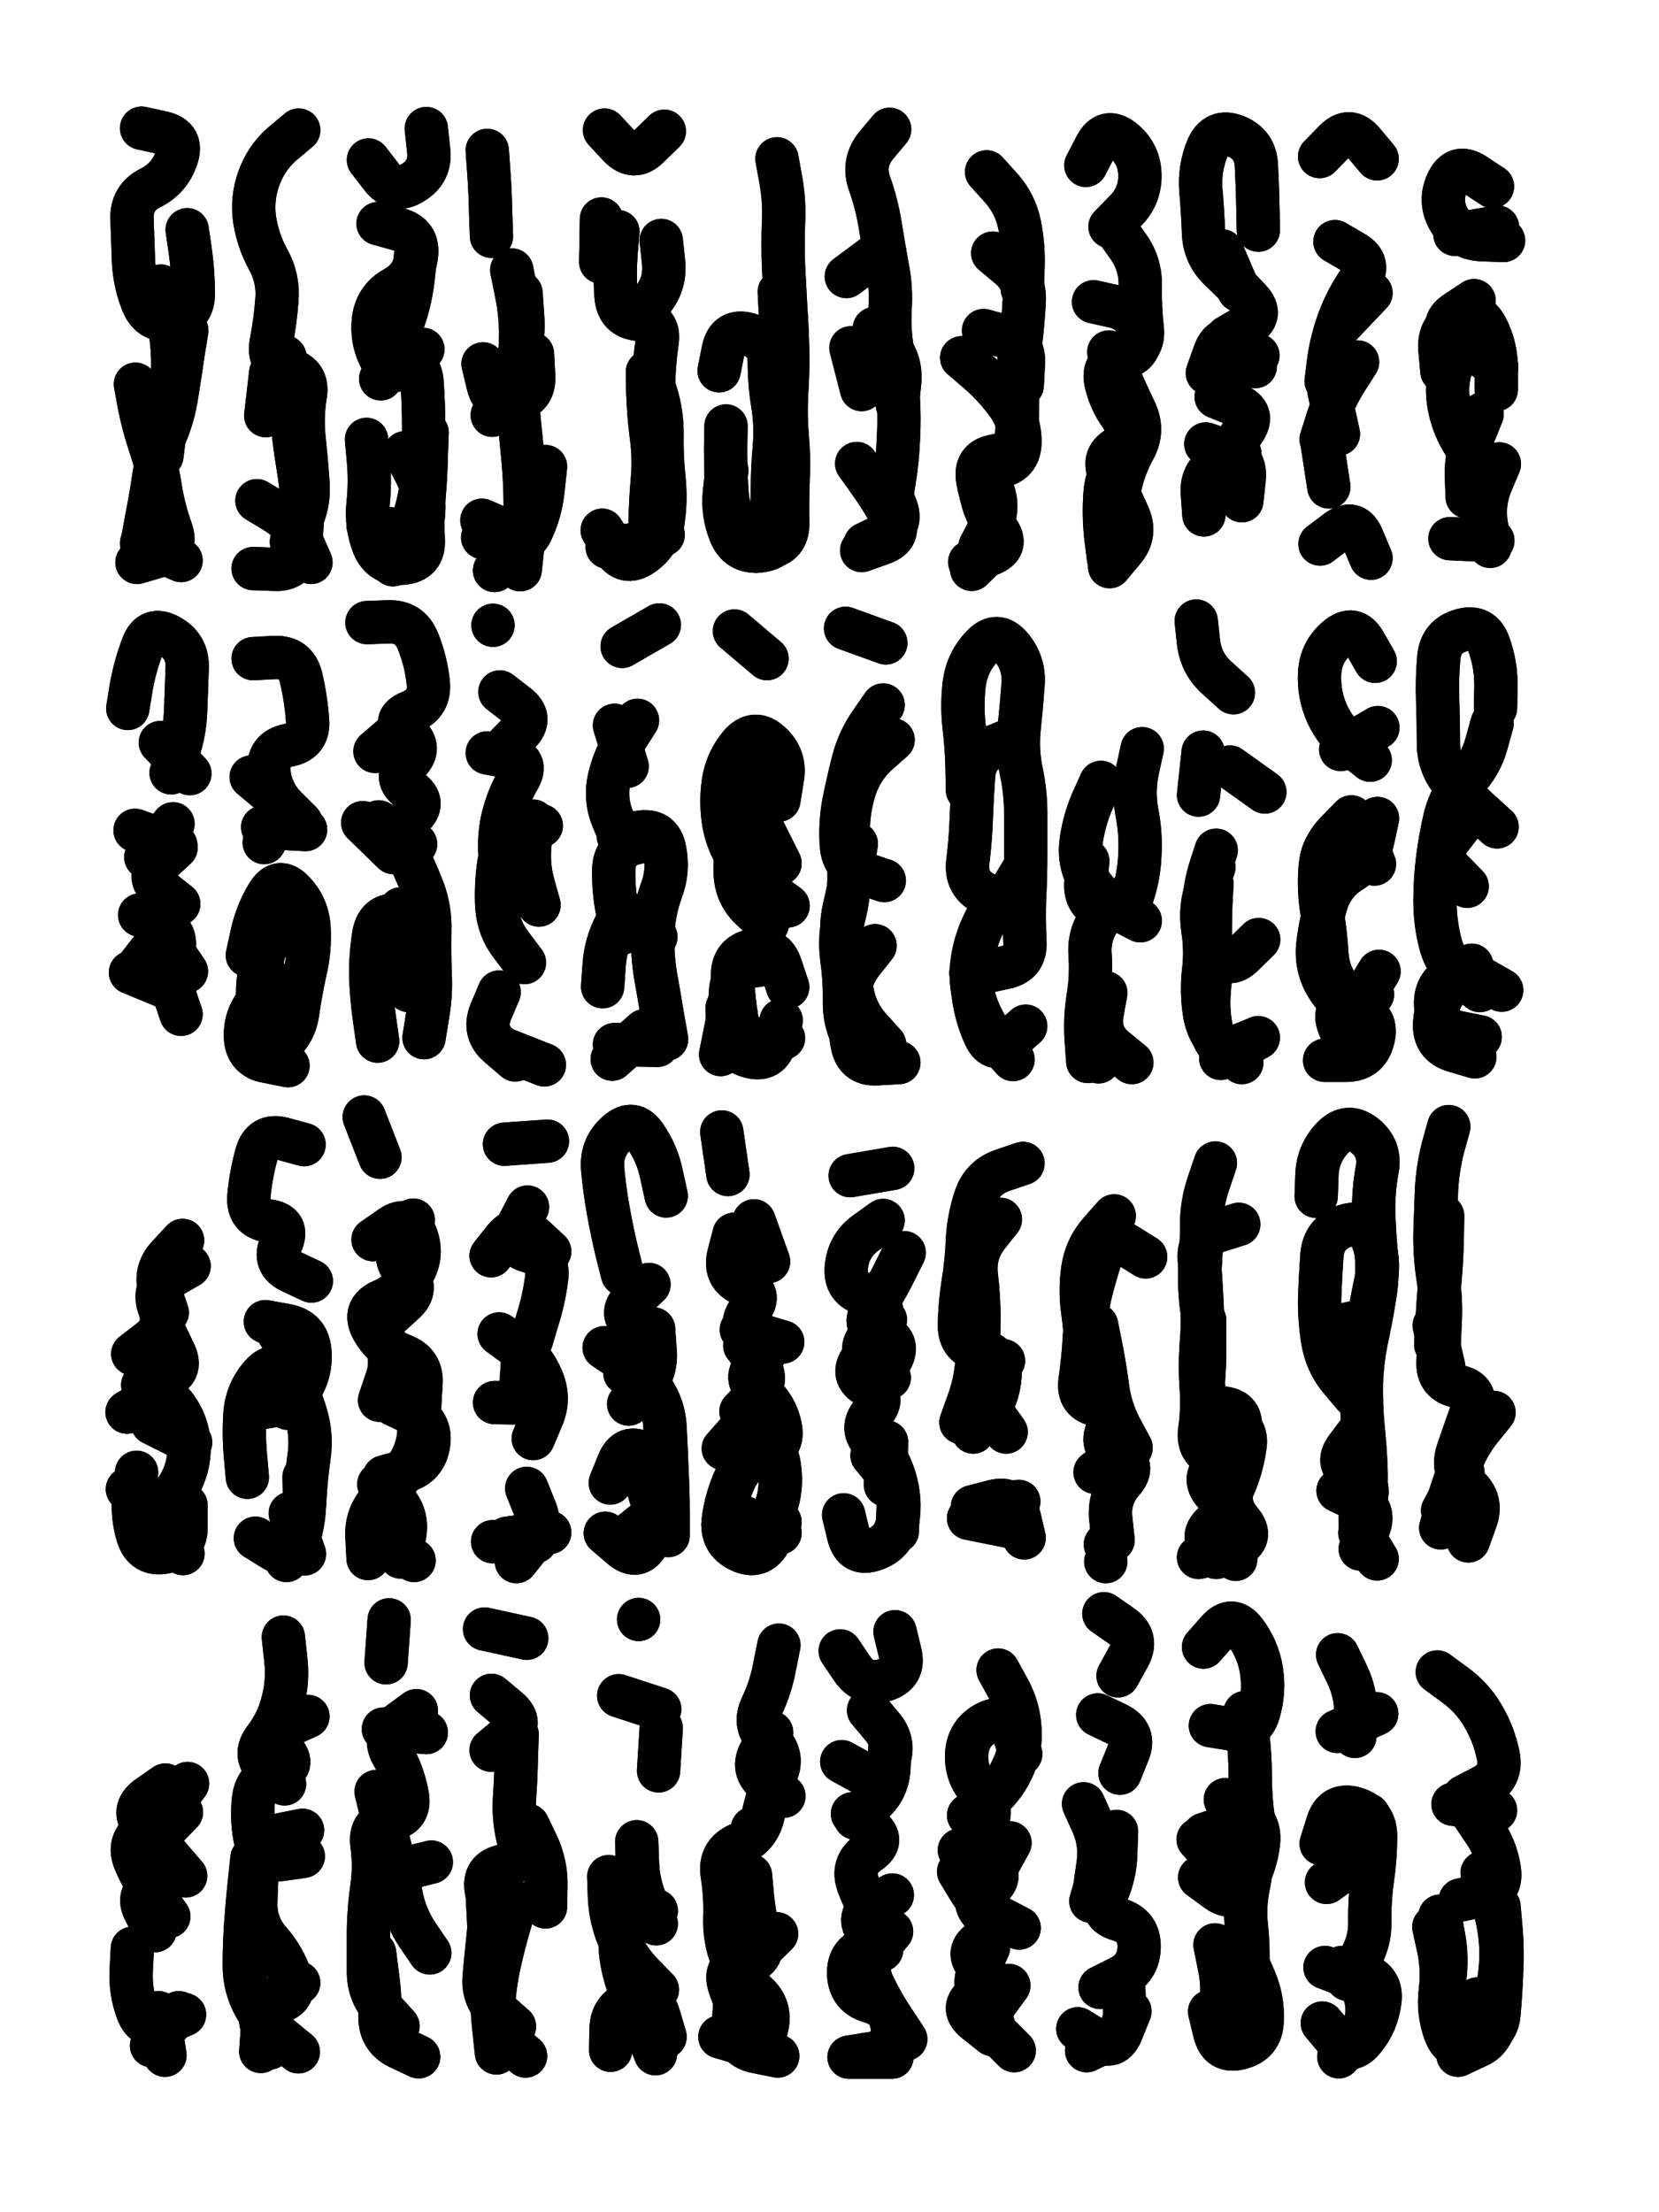 <svg xmlns="http://www.w3.org/2000/svg" viewBox="0 0 4329 5772"><title>Infinite Scribble #2554</title><defs><filter id="piece_2554_3_4_filter" x="-100" y="-100" width="4529" height="5972" filterUnits="userSpaceOnUse"><feTurbulence result="lineShape_distorted_turbulence" type="turbulence" baseFrequency="44247e-6" numOctaves="3"/><feGaussianBlur in="lineShape_distorted_turbulence" result="lineShape_distorted_turbulence_smoothed" stdDeviation="22600e-3"/><feDisplacementMap in="SourceGraphic" in2="lineShape_distorted_turbulence_smoothed" result="lineShape_distorted_results_shifted" scale="15820e-2" xChannelSelector="R" yChannelSelector="G"/><feOffset in="lineShape_distorted_results_shifted" result="lineShape_distorted" dx="-3955e-2" dy="-3955e-2"/><feGaussianBlur in="lineShape_distorted" result="lineShape_1" stdDeviation="5650e-3"/><feColorMatrix in="lineShape_1" result="lineShape" type="matrix" values="1 0 0 0 0  0 1 0 0 0  0 0 1 0 0  0 0 0 6780e-3 -3390e-3"/><feGaussianBlur in="lineShape" result="shrank_blurred" stdDeviation="10000e-3"/><feColorMatrix in="shrank_blurred" result="shrank" type="matrix" values="1 0 0 0 0 0 1 0 0 0 0 0 1 0 0 0 0 0 7200e-3 -3900e-3"/><feColorMatrix in="lineShape" result="border_filled" type="matrix" values="0.5 0 0 0 -0.15  0 0.5 0 0 -0.15  0 0 0.5 0 -0.15  0 0 0 1 0"/><feComposite in="border_filled" in2="shrank" result="border" operator="out"/><feColorMatrix in="lineShape" result="adjustedColor" type="matrix" values="0.95 0 0 0 -0.05  0 0.95 0 0 -0.05  0 0 0.95 0 -0.05  0 0 0 1 0"/><feMorphology in="lineShape" result="frost1_shrink" operator="erode" radius="11300e-3"/><feColorMatrix in="frost1_shrink" result="frost1" type="matrix" values="2 0 0 0 0.05  0 2 0 0 0.05  0 0 2 0 0.05  0 0 0 0.5 0"/><feMorphology in="lineShape" result="frost2_shrink" operator="erode" radius="33900e-3"/><feColorMatrix in="frost2_shrink" result="frost2" type="matrix" values="2 0 0 0 0.35  0 2 0 0 0.35  0 0 2 0 0.35  0 0 0 0.5 0"/><feMerge result="shapes_linestyle_colors"><feMergeNode in="frost1"/><feMergeNode in="frost2"/></feMerge><feTurbulence result="shapes_linestyle_linestyle_turbulence" type="turbulence" baseFrequency="265e-3" numOctaves="2"/><feDisplacementMap in="shapes_linestyle_colors" in2="shapes_linestyle_linestyle_turbulence" result="frost" scale="-75333e-3" xChannelSelector="R" yChannelSelector="G"/><feMerge result="shapes_linestyle"><feMergeNode in="adjustedColor"/><feMergeNode in="frost"/></feMerge><feComposite in="shapes_linestyle" in2="shrank" result="shapes_linestyle_cropped" operator="atop"/><feComposite in="border" in2="shapes_linestyle_cropped" result="shapes" operator="over"/></filter><filter id="piece_2554_3_4_shadow" x="-100" y="-100" width="4529" height="5972" filterUnits="userSpaceOnUse"><feColorMatrix in="SourceGraphic" result="result_blackened" type="matrix" values="0 0 0 0 0  0 0 0 0 0  0 0 0 0 0  0 0 0 0.8 0"/><feGaussianBlur in="result_blackened" result="result_blurred" stdDeviation="33900e-3"/><feComposite in="SourceGraphic" in2="result_blurred" result="result" operator="over"/></filter><filter id="piece_2554_3_4_overall" x="-100" y="-100" width="4529" height="5972" filterUnits="userSpaceOnUse"><feTurbulence result="background_texture_bumps" type="fractalNoise" baseFrequency="64e-3" numOctaves="3"/><feDiffuseLighting in="background_texture_bumps" result="background_texture" surfaceScale="1" diffuseConstant="2" lighting-color="#555"><feDistantLight azimuth="225" elevation="20"/></feDiffuseLighting><feMorphology in="SourceGraphic" result="background_glow_1_thicken" operator="dilate" radius="23400e-3"/><feColorMatrix in="background_glow_1_thicken" result="background_glow_1_thicken_colored" type="matrix" values="0 0 0 0 0  0 0 0 0 0  0 0 0 0 0  0 0 0 1 0"/><feGaussianBlur in="background_glow_1_thicken_colored" result="background_glow_1" stdDeviation="62400e-3"/><feMorphology in="SourceGraphic" result="background_glow_2_thicken" operator="dilate" radius="0"/><feColorMatrix in="background_glow_2_thicken" result="background_glow_2_thicken_colored" type="matrix" values="0 0 0 0 0  0 0 0 0 0  0 0 0 0 0  0 0 0 0 0"/><feGaussianBlur in="background_glow_2_thicken_colored" result="background_glow_2" stdDeviation="0"/><feComposite in="background_glow_1" in2="background_glow_2" result="background_glow" operator="out"/><feBlend in="background_glow" in2="background_texture" result="background_merged" mode="normal"/><feColorMatrix in="background_merged" result="background" type="matrix" values="0.2 0 0 0 0  0 0.2 0 0 0  0 0 0.2 0 0  0 0 0 1 0"/></filter><clipPath id="piece_2554_3_4_clip"><rect x="0" y="0" width="4329" height="5772"/></clipPath><g id="layer_3" filter="url(#piece_2554_3_4_filter)" stroke-width="113" stroke-linecap="round" fill="none"><path d="M 393 1042 Q 393 1042 403 1097 Q 414 1152 432 1205 Q 450 1258 458 1313 Q 467 1369 486 1422 Q 505 1475 451 1491 L 397 1507 M 528 639 Q 528 639 536 694 Q 544 750 544 806 Q 544 862 489 872 Q 434 883 412 831 Q 391 779 388 723 Q 386 667 384 611 Q 382 555 432 530 Q 482 505 500 452 Q 519 399 464 386 L 409 374" stroke="hsl(51,100%,49%)"/><path d="M 800 1453 Q 800 1453 824 1402 Q 848 1352 843 1296 Q 839 1240 833 1184 Q 827 1128 836 1072 Q 846 1017 791 1003 Q 737 989 747 934 Q 758 879 762 823 Q 767 767 740 718 Q 713 669 704 613 Q 696 558 715 505 Q 734 452 776 415 L 819 379" stroke="hsl(40,100%,50%)"/><path d="M 1124 706 Q 1124 706 1118 762 Q 1112 818 1094 871 Q 1077 925 1055 976 L 1033 1028 M 1154 1168 Q 1154 1168 1152 1224 Q 1151 1280 1146 1336 Q 1141 1392 1144 1448 Q 1147 1504 1091 1509 Q 1035 1514 1014 1462 Q 994 1410 1000 1354 Q 1006 1298 1001 1242 L 996 1186 M 1001 457 Q 1001 457 1035 501 Q 1070 546 1117 516 Q 1165 487 1158 431 L 1152 375" stroke="hsl(28,100%,52%)"/><path d="M 1399 804 Q 1399 804 1403 860 Q 1408 916 1393 970 Q 1379 1025 1351 1074 L 1324 1123 M 1299 1442 Q 1299 1442 1353 1457 Q 1407 1472 1429 1420 Q 1452 1369 1457 1313 L 1463 1257 M 1311 432 Q 1311 432 1315 488 Q 1319 544 1320 600 L 1322 656" stroke="hsl(16,100%,53%)"/><path d="M 1735 1012 Q 1735 1012 1751 1065 Q 1768 1119 1767 1175 Q 1766 1231 1772 1287 Q 1778 1343 1770 1398 Q 1762 1454 1716 1486 Q 1670 1518 1640 1470 L 1611 1423 M 1609 611 L 1607 723 M 1765 667 Q 1765 667 1771 723 Q 1777 779 1742 822 L 1707 866 M 1617 379 Q 1617 379 1655 420 Q 1694 461 1733 421 L 1773 382" stroke="hsl(5,100%,53%)"/><path d="M 2067 454 Q 2067 454 2077 509 Q 2087 565 2084 621 Q 2082 677 2084 733 Q 2087 789 2090 845 Q 2094 901 2095 957 Q 2096 1013 2092 1069 Q 2089 1125 2094 1181 Q 2099 1237 2096 1293 Q 2094 1349 2095 1405 Q 2096 1461 2040 1469 Q 1985 1478 1962 1426 Q 1940 1375 1936 1319 Q 1933 1263 1933 1207 L 1934 1151" stroke="hsl(336,100%,54%)"/><path d="M 2364 1349 Q 2364 1349 2373 1293 Q 2382 1238 2384 1182 Q 2387 1126 2383 1070 Q 2379 1014 2369 958 Q 2359 903 2362 847 Q 2366 791 2355 736 Q 2345 681 2336 625 Q 2327 570 2308 517 Q 2290 464 2325 420 L 2361 377" stroke="hsl(300,100%,59%)"/><path d="M 2549 973 Q 2549 973 2591 1009 Q 2634 1046 2667 1091 Q 2701 1136 2701 1192 Q 2701 1248 2645 1257 Q 2590 1266 2598 1321 Q 2607 1377 2641 1421 Q 2675 1466 2622 1486 L 2570 1506 M 2614 488 Q 2614 488 2651 529 Q 2689 571 2700 626 Q 2711 681 2709 737 L 2707 793" stroke="hsl(280,100%,60%)"/><path d="M 2893 827 Q 2893 827 2947 839 Q 3002 852 3012 907 Q 3023 962 2968 974 Q 2913 986 2926 1040 Q 2939 1095 2975 1137 Q 3012 1180 2962 1205 Q 2912 1230 2936 1280 Q 2960 1331 2983 1382 Q 3007 1433 2971 1475 L 2935 1518 M 2936 631 Q 2936 631 2975 591 Q 3015 552 3014 496 Q 3013 440 2969 405 Q 2925 371 2899 421 L 2873 471" stroke="hsl(261,100%,62%)"/><path d="M 3232 1319 Q 3232 1319 3243 1264 Q 3254 1209 3285 1163 Q 3317 1117 3265 1096 L 3213 1075 M 3323 640 Q 3323 640 3322 584 Q 3321 528 3318 472 Q 3316 416 3264 395 Q 3212 375 3190 427 Q 3169 479 3173 535 Q 3178 591 3180 647 Q 3182 703 3222 742 Q 3263 781 3301 822 Q 3339 863 3290 891 L 3242 919" stroke="hsl(244,100%,63%)"/><path d="M 3500 1034 Q 3500 1034 3507 978 Q 3515 923 3535 870 Q 3555 818 3587 772 Q 3620 726 3571 698 L 3523 670 M 3507 1310 L 3490 1199 M 3633 454 Q 3633 454 3597 411 Q 3561 368 3522 408 L 3483 448" stroke="hsl(226,100%,59%)"/><path d="M 3868 1336 Q 3868 1336 3866 1280 Q 3865 1224 3886 1172 L 3907 1120 M 3934 526 Q 3934 526 3887 495 Q 3840 465 3816 516 Q 3793 567 3822 615 Q 3851 663 3907 665 L 3963 667 M 3886 824 Q 3886 824 3839 855 Q 3793 886 3833 925 L 3874 964" stroke="hsl(205,100%,54%)"/><path d="M 486 2056 Q 486 2056 504 2003 Q 522 1950 524 1894 Q 526 1838 528 1782 Q 530 1726 481 1699 Q 432 1672 412 1724 Q 392 1777 382 1832 L 373 1888 M 512 2686 Q 512 2686 494 2633 Q 476 2580 491 2526 Q 507 2472 455 2449 L 404 2427 M 498 2244 L 392 2206" stroke="hsl(24,100%,51%)"/><path d="M 685 2532 Q 685 2532 697 2477 Q 709 2422 738 2374 Q 767 2326 805 2366 Q 844 2407 846 2463 Q 849 2519 836 2573 Q 824 2628 816 2683 Q 808 2739 762 2771 L 717 2804 M 700 1758 Q 700 1758 756 1755 Q 812 1753 825 1807 Q 838 1862 842 1918 Q 847 1974 792 1984 Q 737 1995 741 2051 Q 746 2107 785 2146 L 825 2186" stroke="hsl(12,100%,50%)"/><path d="M 997 1664 Q 997 1664 1053 1662 Q 1109 1660 1130 1712 Q 1151 1764 1157 1820 Q 1163 1876 1111 1897 Q 1059 1918 1101 1954 Q 1144 1991 1103 2030 Q 1063 2069 1109 2101 Q 1155 2134 1113 2171 Q 1071 2208 1097 2257 Q 1123 2307 1143 2359 Q 1163 2412 1161 2468 Q 1160 2524 1162 2580 Q 1165 2636 1155 2691 L 1146 2747" stroke="hsl(0,100%,51%)"/><path d="M 1354 1993 Q 1354 1993 1393 1953 Q 1433 1913 1388 1879 L 1344 1845 M 1446 2401 Q 1446 2401 1431 2347 Q 1416 2293 1423 2237 L 1431 2182 M 1326 1671 L 1326 1671 M 1342 2628 Q 1342 2628 1320 2680 Q 1299 2732 1341 2768 L 1384 2805" stroke="hsl(320,100%,54%)"/><path d="M 1660 2227 Q 1660 2227 1638 2175 Q 1617 2123 1630 2068 Q 1643 2014 1673 1966 L 1703 1919 M 1755 2767 L 1643 2765 M 1663 1726 L 1760 1670 M 1751 2484 Q 1751 2484 1712 2443 Q 1673 2403 1646 2452 Q 1620 2502 1616 2558 L 1612 2614" stroke="hsl(292,100%,58%)"/><path d="M 2061 2551 Q 2061 2551 2005 2560 Q 1950 2569 1946 2625 Q 1943 2681 1931 2736 L 1920 2791 M 2096 2403 Q 2096 2403 2051 2370 Q 2006 2337 1973 2292 Q 1940 2247 1929 2192 Q 1919 2137 1927 2081 Q 1935 2026 1971 1983 Q 2008 1941 2049 1978 Q 2091 2016 2081 2071 L 2072 2127 M 2041 1758 L 1956 1686" stroke="hsl(271,100%,59%)"/><path d="M 2347 2337 Q 2347 2337 2293 2319 Q 2240 2302 2235 2246 Q 2231 2190 2241 2135 Q 2252 2080 2266 2025 Q 2280 1971 2312 1925 L 2344 1879 M 2323 2507 Q 2323 2507 2288 2551 Q 2254 2596 2254 2652 Q 2254 2708 2263 2763 Q 2273 2819 2329 2815 L 2385 2812 M 2351 1717 L 2246 1679" stroke="hsl(254,100%,60%)"/><path d="M 2564 2101 Q 2564 2101 2563 2045 Q 2562 1989 2555 1933 Q 2549 1877 2556 1821 Q 2564 1766 2603 1725 Q 2642 1685 2678 1728 Q 2714 1771 2709 1827 Q 2705 1883 2699 1939 Q 2693 1995 2704 2050 Q 2716 2105 2716 2161 Q 2716 2217 2716 2273 Q 2716 2329 2713 2385 Q 2711 2441 2714 2497 Q 2717 2553 2662 2564 L 2607 2576" stroke="hsl(238,100%,60%)"/><path d="M 2901 2698 L 2906 2810 M 2912 2081 Q 2912 2081 2889 2132 Q 2867 2184 2860 2240 Q 2854 2296 2884 2343 Q 2915 2390 2965 2416 L 3015 2442" stroke="hsl(217,100%,58%)"/><path d="M 3213 2258 Q 3213 2258 3196 2311 Q 3180 2365 3181 2421 Q 3182 2477 3213 2523 Q 3245 2570 3284 2530 L 3324 2491 M 3323 2747 L 3225 2801 M 3258 1847 Q 3258 1847 3216 1809 Q 3174 1772 3167 1716 L 3161 1660 M 3249 2041 L 3340 2106" stroke="hsl(196,100%,54%)"/><path d="M 3615 2023 Q 3615 2023 3571 1988 Q 3527 1954 3503 1903 Q 3480 1852 3483 1796 Q 3486 1740 3529 1704 Q 3572 1668 3600 1716 L 3628 1765 M 3496 2806 Q 3496 2806 3552 2806 Q 3608 2806 3622 2752 Q 3637 2698 3584 2679 Q 3531 2660 3502 2612 Q 3473 2564 3478 2508 Q 3484 2452 3500 2398 Q 3516 2344 3563 2314 Q 3611 2285 3622 2230 L 3634 2175" stroke="hsl(174,100%,49%)"/><path d="M 3946 2197 Q 3946 2197 3904 2159 Q 3863 2122 3828 2078 Q 3793 2035 3793 1979 Q 3793 1923 3791 1867 Q 3789 1811 3794 1755 Q 3799 1699 3853 1684 Q 3907 1669 3925 1722 Q 3944 1775 3943 1831 L 3942 1887 M 3958 2623 Q 3958 2623 3909 2595 Q 3860 2568 3823 2610 Q 3787 2653 3783 2709 Q 3780 2765 3834 2781 L 3888 2797" stroke="hsl(132,100%,50%)"/><path d="M 476 3464 Q 476 3464 458 3411 Q 440 3358 478 3317 L 516 3276 M 372 3925 Q 372 3925 424 3945 Q 476 3966 505 3918 Q 534 3870 533 3814 Q 532 3758 499 3712 Q 467 3667 419 3695 L 371 3724" stroke="hsl(345,100%,50%)"/><path d="M 787 4111 Q 787 4111 809 4059 Q 832 4008 835 3952 Q 838 3896 846 3840 Q 854 3785 838 3731 Q 823 3677 790 3631 Q 758 3586 721 3628 Q 684 3670 679 3726 Q 675 3782 680 3838 L 685 3894 M 833 3026 Q 833 3026 778 3011 Q 724 2997 709 3051 Q 694 3105 689 3161 Q 685 3217 740 3225 Q 796 3233 773 3284 Q 750 3335 801 3358 L 852 3382" stroke="hsl(307,100%,54%)"/><path d="M 1051 3477 Q 1051 3477 1093 3439 Q 1135 3402 1097 3360 Q 1060 3319 1089 3271 L 1118 3223 M 1032 4042 L 1120 4111 M 1065 3703 Q 1065 3703 1115 3727 Q 1166 3752 1158 3807 Q 1150 3863 1096 3878 L 1042 3893 M 1031 3059 L 990 2954" stroke="hsl(283,100%,56%)"/><path d="M 1426 3537 Q 1426 3537 1442 3483 Q 1459 3430 1466 3374 Q 1473 3319 1419 3304 Q 1365 3289 1390 3239 L 1416 3189 M 1468 3017 L 1356 3025 M 1330 3699 L 1442 3701 M 1363 4053 L 1474 4038" stroke="hsl(264,100%,58%)"/><path d="M 1783 4046 Q 1783 4046 1783 3990 Q 1783 3934 1780 3878 Q 1778 3822 1775 3766 Q 1773 3710 1741 3664 Q 1709 3618 1662 3587 L 1616 3556 M 1664 3364 Q 1664 3364 1650 3309 Q 1637 3255 1627 3199 Q 1617 3144 1612 3088 Q 1608 3032 1650 2995 Q 1692 2958 1723 3004 Q 1755 3050 1766 3105 L 1778 3160" stroke="hsl(248,100%,59%)"/><path d="M 1939 3104 L 1923 2993 M 1955 3260 Q 1955 3260 1941 3314 Q 1928 3369 1979 3391 Q 2031 3414 1996 3458 Q 1962 3502 2010 3531 Q 2058 3560 2016 3597 Q 1975 3635 2019 3670 Q 2063 3705 2075 3759 Q 2088 3814 2034 3831 Q 1981 3848 1957 3899 Q 1934 3950 1927 4005 Q 1920 4061 1970 4085 Q 2021 4109 2048 4060 L 2075 4011" stroke="hsl(229,100%,58%)"/><path d="M 2337 3637 Q 2337 3637 2364 3588 Q 2391 3539 2338 3520 Q 2285 3501 2317 3455 Q 2349 3409 2374 3358 L 2399 3308 M 2350 3914 L 2353 3802 M 2369 3088 L 2258 3107" stroke="hsl(208,100%,54%)"/><path d="M 2577 3971 Q 2577 3971 2631 3957 Q 2686 3943 2699 3997 L 2712 4052 M 2709 3075 Q 2709 3075 2656 3093 Q 2603 3111 2585 3164 Q 2567 3218 2564 3274 Q 2562 3330 2553 3385 Q 2544 3441 2543 3497 Q 2543 3553 2598 3563 Q 2653 3574 2649 3630 Q 2645 3686 2612 3731 L 2579 3776" stroke="hsl(189,100%,50%)"/><path d="M 3029 3319 Q 3029 3319 2981 3289 Q 2934 3259 2915 3312 Q 2897 3365 2884 3419 Q 2872 3474 2869 3530 Q 2866 3586 2858 3641 Q 2850 3697 2905 3706 Q 2961 3715 2933 3763 Q 2905 3812 2955 3837 Q 3006 3862 2969 3904 Q 2932 3946 2938 4002 L 2944 4058" stroke="hsl(156,100%,50%)"/><path d="M 3211 3074 Q 3211 3074 3193 3127 Q 3175 3180 3175 3236 Q 3175 3292 3171 3348 Q 3168 3404 3176 3459 Q 3185 3515 3181 3571 Q 3177 3627 3182 3683 Q 3187 3739 3242 3749 Q 3297 3760 3288 3815 Q 3280 3871 3257 3922 Q 3234 3974 3255 4026 Q 3277 4078 3222 4090 L 3167 4103" stroke="hsl(115,100%,53%)"/><path d="M 3588 4039 Q 3588 4039 3597 3983 Q 3606 3928 3604 3872 Q 3602 3816 3596 3760 Q 3591 3704 3592 3648 Q 3594 3592 3605 3537 Q 3617 3482 3626 3426 Q 3636 3371 3631 3315 Q 3626 3259 3624 3203 Q 3623 3147 3633 3092 Q 3644 3037 3600 3002 Q 3556 2968 3517 3008 Q 3478 3049 3476 3105 L 3474 3161" stroke="hsl(84,100%,54%)"/><path d="M 3820 2979 Q 3820 2979 3805 3033 Q 3791 3088 3788 3144 Q 3786 3200 3784 3256 Q 3783 3312 3791 3367 Q 3800 3423 3798 3479 Q 3796 3535 3792 3591 Q 3789 3647 3844 3657 Q 3899 3668 3880 3721 Q 3861 3774 3843 3827 Q 3826 3881 3868 3918 Q 3910 3955 3890 4007 L 3871 4060" stroke="hsl(58,100%,53%)"/><path d="M 529 4693 Q 529 4693 496 4738 Q 463 4783 416 4814 Q 370 4846 392 4897 Q 414 4949 447 4994 L 480 5040 M 506 5291 L 435 5377" stroke="hsl(276,100%,55%)"/><path d="M 779 4311 Q 779 4311 785 4367 Q 792 4423 778 4477 Q 765 4532 731 4576 Q 697 4621 739 4657 L 782 4694 M 697 4888 Q 697 4888 691 4944 Q 685 5000 681 5056 Q 677 5112 677 5168 Q 677 5224 704 5273 Q 731 5322 774 5357 L 818 5393" stroke="hsl(258,100%,56%)"/><path d="M 1021 4714 Q 1021 4714 1034 4768 Q 1048 4823 1062 4877 Q 1077 4932 1087 4987 Q 1098 5042 1129 5088 L 1161 5135 M 1055 4266 L 1047 4378 M 1152 4560 L 1040 4551" stroke="hsl(241,100%,57%)"/><path d="M 1322 4463 Q 1322 4463 1365 4499 Q 1408 4535 1364 4570 L 1321 4606 M 1310 4948 Q 1310 4948 1312 5004 Q 1315 5060 1318 5116 Q 1321 5172 1322 5228 Q 1323 5284 1329 5340 L 1335 5396 M 1417 4802 Q 1417 4802 1441 4852 Q 1465 4903 1464 4959 L 1463 5015 M 1414 4314 L 1304 4290" stroke="hsl(220,100%,55%)"/><path d="M 1654 4464 L 1761 4499 M 1628 4936 Q 1628 4936 1630 4992 Q 1633 5048 1655 5099 Q 1677 5151 1716 5191 L 1755 5231 M 1706 4265 L 1706 4265" stroke="hsl(201,100%,51%)"/><path d="M 1918 5354 Q 1918 5354 1972 5370 Q 2026 5386 2040 5331 Q 2054 5277 2012 5240 Q 1970 5203 1949 5150 Q 1929 5098 1931 5042 Q 1933 4986 1924 4930 Q 1916 4875 1967 4852 Q 2019 4830 2031 4775 Q 2043 4720 2065 4668 Q 2087 4617 2045 4580 Q 2003 4543 2027 4492 Q 2051 4442 2061 4387 L 2072 4332" stroke="hsl(180,100%,47%)"/><path d="M 2366 5079 Q 2366 5079 2330 5122 Q 2294 5165 2317 5216 Q 2341 5267 2372 5313 L 2403 5360 M 2362 4598 Q 2362 4598 2359 4654 Q 2356 4710 2313 4746 L 2271 4783 M 2375 4297 Q 2375 4297 2388 4351 Q 2402 4406 2348 4423 Q 2295 4440 2263 4393 L 2232 4347" stroke="hsl(138,100%,49%)"/><path d="M 2672 5220 Q 2672 5220 2639 5265 Q 2607 5311 2646 5350 L 2686 5390 M 2644 4397 Q 2644 4397 2671 4446 Q 2698 4495 2701 4551 Q 2705 4607 2680 4657 Q 2656 4708 2611 4742 L 2567 4776 M 2541 4923 Q 2541 4923 2570 4971 Q 2599 5019 2649 5044 L 2699 5070" stroke="hsl(102,100%,52%)"/><path d="M 2867 4746 Q 2867 4746 2890 4797 Q 2913 4848 2905 4903 L 2897 4959 M 2957 4412 Q 2957 4412 2984 4363 Q 3012 4314 2966 4282 L 2920 4250 M 2988 5287 Q 2988 5287 2967 5339 Q 2947 5392 2899 5362 L 2852 5333" stroke="hsl(72,100%,54%)"/><path d="M 3292 5154 Q 3292 5154 3314 5205 Q 3336 5257 3333 5313 Q 3331 5369 3276 5383 Q 3222 5397 3209 5342 L 3196 5288 M 3237 4735 Q 3237 4735 3284 4765 Q 3331 4796 3323 4851 Q 3316 4907 3288 4955 Q 3260 5004 3215 4971 L 3170 4938 M 3198 4542 Q 3198 4542 3253 4551 Q 3309 4561 3324 4507 Q 3340 4453 3331 4397 Q 3322 4342 3288 4297 Q 3254 4253 3217 4295 L 3180 4337" stroke="hsl(53,100%,55%)"/><path d="M 3575 4570 Q 3575 4570 3577 4514 Q 3579 4458 3554 4407 L 3530 4357 M 3541 5173 Q 3541 5173 3594 5190 Q 3648 5207 3640 5262 Q 3633 5318 3597 5361 Q 3562 5404 3526 5361 L 3490 5318" stroke="hsl(42,100%,56%)"/><path d="M 3860 4727 Q 3860 4727 3910 4701 Q 3960 4675 3949 4620 Q 3938 4565 3909 4516 Q 3881 4468 3835 4435 L 3790 4402 M 3907 4926 Q 3907 4926 3926 4978 Q 3946 5031 3953 5086 Q 3960 5142 3952 5197 Q 3945 5253 3941 5309 Q 3937 5365 3883 5380 Q 3829 5395 3810 5342 Q 3791 5289 3798 5233 Q 3805 5177 3793 5122 L 3781 5067" stroke="hsl(30,100%,57%)"/></g><g id="layer_2" filter="url(#piece_2554_3_4_filter)" stroke-width="113" stroke-linecap="round" fill="none"><path d="M 409 1457 L 512 1502 M 459 786 Q 459 786 472 840 Q 485 895 489 951 Q 493 1007 485 1062 Q 477 1118 469 1173 L 462 1229" stroke="hsl(86,100%,53%)"/><path d="M 710 1346 Q 710 1346 758 1375 Q 806 1404 828 1455 L 851 1507 M 746 1012 L 733 1124" stroke="hsl(59,100%,53%)"/><path d="M 1096 1221 Q 1096 1221 1122 1270 Q 1149 1320 1145 1376 Q 1142 1432 1103 1472 L 1065 1513 M 1143 951 Q 1143 951 1102 989 Q 1062 1028 1035 979 Q 1008 930 1014 874 Q 1021 818 1070 791 Q 1119 764 1126 708 Q 1134 653 1080 638 L 1026 623" stroke="hsl(48,100%,55%)"/><path d="M 1375 744 Q 1375 744 1386 799 Q 1398 854 1398 910 Q 1398 966 1393 1022 Q 1389 1078 1394 1134 Q 1400 1190 1405 1246 Q 1410 1302 1410 1358 Q 1410 1414 1403 1470 L 1397 1526" stroke="hsl(36,100%,58%)"/><path d="M 1770 1435 Q 1770 1435 1759 1380 Q 1749 1325 1750 1269 Q 1751 1213 1747 1157 Q 1744 1101 1745 1045 Q 1746 989 1754 933 Q 1763 878 1707 873 Q 1651 868 1647 812 Q 1643 756 1647 700 L 1652 644" stroke="hsl(24,100%,59%)"/><path d="M 2073 801 Q 2073 801 2076 857 Q 2080 913 2077 969 Q 2075 1025 2068 1081 Q 2062 1137 2070 1192 Q 2079 1248 2076 1304 Q 2074 1360 2076 1416 Q 2078 1472 2022 1477 Q 1966 1483 1945 1431 Q 1924 1379 1930 1323 L 1936 1267" stroke="hsl(12,100%,59%)"/><path d="M 2288 1476 Q 2288 1476 2341 1457 Q 2394 1438 2367 1389 Q 2340 1340 2307 1294 L 2275 1249 M 2260 947 L 2288 1056 M 2338 694 L 2248 761" stroke="hsl(0,100%,60%)"/><path d="M 2630 700 Q 2630 700 2673 736 Q 2716 772 2712 828 Q 2709 884 2702 940 Q 2696 996 2695 1052 Q 2695 1108 2693 1164 Q 2692 1220 2636 1229 Q 2581 1238 2591 1293 Q 2601 1349 2628 1398 Q 2655 1447 2615 1486 L 2575 1525" stroke="hsl(322,100%,62%)"/><path d="M 2951 637 Q 2951 637 2983 682 Q 3016 728 3015 784 Q 3014 840 3020 896 Q 3027 952 2972 964 Q 2917 977 2931 1031 Q 2945 1086 2971 1135 Q 2998 1185 2962 1228 Q 2927 1272 2923 1328 Q 2919 1384 2925 1440 L 2932 1496" stroke="hsl(292,100%,66%)"/><path d="M 3280 1346 Q 3280 1346 3286 1290 Q 3292 1234 3239 1216 L 3186 1198 M 3272 797 L 3228 694 M 3315 996 L 3204 978" stroke="hsl(273,100%,67%)"/><path d="M 3540 885 L 3617 804 M 3532 1172 L 3508 1062" stroke="hsl(255,100%,67%)"/><path d="M 3928 1465 Q 3928 1465 3918 1409 Q 3909 1354 3930 1302 L 3952 1250 M 3836 651 L 3947 632 M 3802 1008 Q 3802 1008 3797 952 Q 3792 896 3842 870 Q 3892 845 3918 894 Q 3944 944 3944 1000 L 3944 1056" stroke="hsl(238,100%,66%)"/><path d="M 506 2398 Q 506 2398 462 2363 Q 418 2328 458 2289 L 499 2251 M 458 1977 L 535 2058 M 484 2620 L 380 2577" stroke="hsl(42,100%,55%)"/><path d="M 729 2238 Q 729 2238 755 2188 Q 781 2139 738 2103 L 695 2067 M 783 2475 Q 783 2475 732 2499 Q 682 2523 719 2564 Q 757 2606 718 2646 Q 679 2687 680 2743 Q 681 2799 736 2809 L 791 2820" stroke="hsl(30,100%,57%)"/><path d="M 1124 2242 L 1028 2184 M 1025 2756 Q 1025 2756 1017 2700 Q 1009 2645 1007 2589 Q 1006 2533 1015 2477 Q 1025 2422 1081 2427 L 1137 2432 M 1018 2000 L 1103 1927" stroke="hsl(19,100%,57%)"/><path d="M 1353 2343 Q 1353 2343 1346 2287 Q 1339 2231 1351 2176 Q 1364 2121 1392 2073 Q 1421 2025 1366 2014 L 1311 2004" stroke="hsl(7,100%,57%)"/><path d="M 1676 2039 L 1643 1932 M 1663 2474 Q 1663 2474 1651 2419 Q 1640 2364 1641 2308 Q 1643 2252 1697 2239 L 1752 2226 M 1721 2729 L 1637 2803" stroke="hsl(345,100%,58%)"/><path d="M 2042 2450 Q 2042 2450 2001 2412 Q 1960 2374 1958 2318 Q 1957 2262 1969 2207 Q 1982 2153 2009 2104 L 2036 2055 M 1937 2669 Q 1937 2669 1939 2725 Q 1941 2781 1995 2796 Q 2049 2811 2063 2756 L 2078 2702" stroke="hsl(307,100%,62%)"/><path d="M 2297 2806 Q 2297 2806 2269 2757 Q 2242 2708 2243 2652 Q 2244 2596 2236 2540 Q 2229 2485 2242 2430 Q 2256 2376 2255 2320 Q 2254 2264 2253 2208 Q 2253 2152 2270 2098 Q 2287 2045 2328 2007 L 2370 1970" stroke="hsl(285,100%,64%)"/><path d="M 2573 2578 Q 2573 2578 2579 2634 Q 2586 2690 2609 2741 Q 2633 2792 2674 2754 L 2716 2717 M 2688 1965 Q 2688 1965 2636 1986 Q 2584 2008 2580 2064 Q 2576 2120 2574 2176 Q 2572 2232 2565 2288 Q 2558 2344 2607 2370 Q 2657 2396 2686 2348 L 2715 2300" stroke="hsl(265,100%,66%)"/><path d="M 2925 2630 Q 2925 2630 2915 2685 Q 2906 2741 2949 2776 L 2993 2812 M 2878 2286 Q 2878 2286 2873 2342 Q 2869 2398 2922 2414 Q 2976 2431 2994 2378 Q 3012 2325 3014 2269 Q 3017 2213 3006 2158 Q 2996 2103 3008 2048 L 3020 1993" stroke="hsl(248,100%,67%)"/><path d="M 3207 2302 Q 3207 2302 3188 2355 Q 3170 2408 3178 2463 Q 3187 2519 3180 2575 Q 3174 2631 3183 2686 Q 3193 2742 3236 2777 L 3280 2812 M 3179 2002 L 3167 2114" stroke="hsl(231,100%,67%)"/><path d="M 3566 2171 Q 3566 2171 3527 2211 Q 3488 2251 3484 2307 Q 3480 2363 3489 2418 Q 3499 2474 3502 2530 Q 3506 2586 3543 2628 Q 3580 2670 3609 2622 L 3638 2574 M 3538 1995 L 3635 1938" stroke="hsl(210,100%,63%)"/><path d="M 3901 2624 Q 3901 2624 3856 2590 Q 3812 2556 3798 2501 Q 3784 2447 3784 2391 Q 3784 2335 3791 2279 Q 3798 2224 3811 2169 Q 3825 2115 3864 2075 Q 3903 2035 3918 1981 L 3933 1927" stroke="hsl(189,100%,57%)"/><path d="M 386 3572 Q 386 3572 430 3538 Q 475 3504 455 3451 Q 436 3399 484 3371 L 533 3343 M 454 4000 L 517 4093 M 437 3753 L 537 3803" stroke="hsl(14,100%,55%)"/><path d="M 694 3717 Q 694 3717 749 3708 Q 805 3700 807 3644 Q 810 3588 780 3540 L 751 3492 M 706 4053 Q 706 4053 753 4082 Q 801 4112 818 4058 Q 835 4005 834 3949 L 833 3893" stroke="hsl(2,100%,55%)"/><path d="M 1013 3274 Q 1013 3274 1059 3242 Q 1105 3210 1125 3262 Q 1145 3315 1116 3363 Q 1088 3412 1036 3434 Q 985 3457 1011 3506 Q 1038 3556 1090 3576 Q 1143 3596 1138 3652 Q 1134 3708 1133 3764 Q 1133 3820 1102 3866 Q 1071 3913 1032 3953 Q 994 3994 997 4050 L 1000 4106" stroke="hsl(330,100%,57%)"/><path d="M 1431 3793 Q 1431 3793 1453 3741 Q 1476 3690 1454 3638 Q 1433 3586 1387 3553 L 1342 3520 M 1474 3305 Q 1474 3305 1433 3267 Q 1392 3229 1356 3272 L 1321 3316 M 1325 4062 L 1437 4062" stroke="hsl(297,100%,61%)"/><path d="M 1670 3622 Q 1670 3622 1705 3578 Q 1740 3535 1695 3501 Q 1651 3467 1692 3429 L 1733 3391 M 1683 4042 Q 1683 4042 1727 4007 Q 1771 3973 1771 3917 Q 1771 3861 1722 3833 Q 1674 3805 1653 3857 L 1632 3909" stroke="hsl(276,100%,62%)"/><path d="M 2045 3331 L 2007 3225 M 1926 4017 Q 1926 4017 1981 4028 Q 2036 4039 2058 3987 Q 2080 3936 2075 3880 Q 2071 3824 2036 3780 Q 2002 3736 1964 3777 L 1927 3819 M 2082 3541 L 1974 3509" stroke="hsl(258,100%,64%)"/><path d="M 2344 3224 Q 2344 3224 2298 3257 Q 2253 3290 2248 3346 Q 2243 3402 2297 3416 Q 2352 3431 2337 3485 Q 2322 3539 2289 3584 Q 2256 3629 2305 3656 Q 2354 3683 2317 3725 Q 2280 3767 2320 3806 Q 2360 3845 2375 3899 Q 2391 3953 2382 4008 Q 2374 4064 2321 4082 Q 2268 4101 2254 4046 L 2241 3992" stroke="hsl(242,100%,65%)"/><path d="M 2547 3751 Q 2547 3751 2566 3698 Q 2585 3646 2589 3590 Q 2594 3534 2594 3478 Q 2594 3422 2587 3366 Q 2581 3310 2615 3265 L 2650 3221 M 2593 3995 L 2698 3957" stroke="hsl(222,100%,64%)"/><path d="M 2873 3630 Q 2873 3630 2873 3574 Q 2873 3518 2865 3462 Q 2857 3407 2865 3351 Q 2873 3296 2910 3254 L 2947 3212 M 2897 3881 L 2986 3812 M 2925 4114 L 2925 4114" stroke="hsl(201,100%,60%)"/><path d="M 3272 3234 Q 3272 3234 3218 3251 Q 3165 3269 3169 3325 Q 3173 3381 3176 3437 Q 3179 3493 3174 3549 Q 3170 3605 3174 3661 Q 3178 3717 3170 3772 Q 3163 3828 3217 3843 Q 3271 3859 3256 3913 Q 3241 3967 3277 4009 Q 3313 4052 3263 4077 L 3213 4103" stroke="hsl(181,100%,57%)"/><path d="M 3571 3679 Q 3571 3679 3535 3636 Q 3500 3593 3491 3537 Q 3482 3482 3483 3426 Q 3485 3370 3489 3314 Q 3494 3258 3547 3239 Q 3600 3220 3620 3272 Q 3641 3325 3630 3380 L 3619 3435 M 3589 4081 Q 3589 4081 3610 4029 Q 3632 3977 3581 3953 L 3531 3929" stroke="hsl(141,100%,57%)"/><path d="M 3786 3548 Q 3786 3548 3789 3492 Q 3792 3436 3797 3380 Q 3802 3324 3803 3268 L 3804 3212 M 3799 4026 Q 3799 4026 3814 3972 Q 3830 3918 3849 3865 Q 3868 3812 3903 3768 L 3938 3725" stroke="hsl(102,100%,59%)"/><path d="M 471 4697 Q 471 4697 425 4729 Q 380 4762 415 4805 Q 451 4849 487 4891 L 524 4934 M 521 5296 Q 521 5296 469 5318 Q 418 5340 398 5287 Q 379 5235 382 5179 L 385 5123" stroke="hsl(315,100%,58%)"/><path d="M 831 4883 Q 831 4883 775 4891 Q 720 4900 707 4845 Q 695 4791 701 4735 Q 707 4679 761 4664 Q 815 4649 778 4607 Q 741 4565 792 4541 L 843 4518 M 819 5213 Q 819 5213 774 5246 Q 729 5280 724 5336 L 720 5392" stroke="hsl(288,100%,60%)"/><path d="M 1078 5326 Q 1078 5326 1040 5284 Q 1002 5243 1001 5187 Q 1001 5131 1001 5075 Q 1002 5019 1010 4963 Q 1018 4908 1010 4852 Q 1003 4797 1058 4787 Q 1113 4777 1102 4722 Q 1092 4667 1064 4618 Q 1036 4570 1081 4536 L 1126 4503" stroke="hsl(268,100%,62%)"/><path d="M 1382 5327 Q 1382 5327 1340 5290 Q 1298 5253 1303 5197 Q 1308 5141 1314 5085 Q 1320 5029 1309 4974 Q 1298 4919 1353 4908 Q 1408 4898 1393 4843 Q 1379 4789 1382 4733 Q 1386 4677 1387 4621 L 1389 4565" stroke="hsl(252,100%,63%)"/><path d="M 1701 4845 Q 1701 4845 1703 4901 Q 1705 4957 1728 5008 L 1752 5059 M 1633 5389 Q 1633 5389 1634 5333 Q 1636 5277 1690 5261 Q 1744 5246 1759 5300 L 1775 5354 M 1765 4548 L 1758 4660" stroke="hsl(234,100%,63%)"/><path d="M 2053 4560 Q 2053 4560 2025 4608 Q 1997 4657 2041 4691 L 2085 4726 M 1998 4933 Q 1998 4933 2003 4989 Q 2009 5045 2023 5099 Q 2037 5154 1981 5161 Q 1926 5168 1943 5221 Q 1961 5275 1989 5323 L 2017 5372" stroke="hsl(214,100%,60%)"/><path d="M 2368 4984 Q 2368 4984 2319 5011 Q 2271 5039 2305 5083 L 2340 5127 M 2236 4636 Q 2236 4636 2285 4663 Q 2334 4691 2356 4639 Q 2378 4588 2342 4545 L 2306 4502 M 2255 5407 L 2367 5407" stroke="hsl(193,100%,57%)"/><path d="M 2629 5348 Q 2629 5348 2585 5313 Q 2542 5278 2587 5245 Q 2633 5213 2594 5172 Q 2555 5132 2602 5102 Q 2650 5073 2608 5036 Q 2566 4999 2614 4970 Q 2662 4941 2625 4898 Q 2589 4856 2612 4804 Q 2635 4753 2597 4712 Q 2559 4671 2562 4615 Q 2566 4559 2616 4534 Q 2667 4510 2685 4563 L 2703 4616" stroke="hsl(165,100%,55%)"/><path d="M 2972 5230 Q 2972 5230 2974 5286 Q 2976 5342 2925 5366 L 2875 5390 M 2918 4892 L 2886 5000 M 2962 4666 Q 2962 4666 2983 4614 Q 3005 4563 2954 4538 L 2904 4514" stroke="hsl(123,100%,58%)"/><path d="M 3210 5114 Q 3210 5114 3221 5169 Q 3233 5224 3224 5279 L 3216 5335 M 3288 4508 Q 3288 4508 3295 4563 Q 3302 4619 3302 4675 Q 3302 4731 3310 4786 Q 3319 4842 3280 4882 Q 3241 4922 3203 4880 L 3166 4839" stroke="hsl(90,100%,62%)"/><path d="M 3529 4557 L 3632 4511 M 3556 5204 Q 3556 5204 3585 5156 Q 3615 5109 3614 5053 Q 3613 4997 3621 4941 Q 3629 4886 3629 4830 Q 3629 4774 3575 4758 Q 3521 4743 3504 4796 L 3487 4850" stroke="hsl(62,100%,60%)"/><path d="M 3831 4747 L 3942 4763 M 3951 5014 Q 3951 5014 3956 5070 Q 3961 5126 3958 5182 Q 3956 5238 3951 5294 Q 3946 5350 3890 5359 Q 3835 5368 3818 5314 Q 3801 5261 3809 5205 Q 3817 5150 3807 5094 L 3797 5039" stroke="hsl(48,100%,60%)"/></g><g id="layer_1" filter="url(#piece_2554_3_4_filter)" stroke-width="113" stroke-linecap="round" fill="none"><path d="M 527 902 Q 527 902 518 957 Q 510 1013 501 1068 Q 493 1124 471 1175 Q 450 1227 441 1282 Q 433 1338 422 1393 L 412 1448" stroke="hsl(144,100%,55%)"/><path d="M 783 971 Q 783 971 790 1026 Q 798 1082 802 1138 Q 807 1194 816 1249 Q 826 1305 828 1361 Q 830 1417 821 1472 Q 812 1528 756 1525 L 700 1523" stroke="hsl(107,100%,58%)"/><path d="M 1000 1410 Q 1000 1410 1055 1419 Q 1111 1428 1125 1373 Q 1140 1319 1143 1263 Q 1146 1207 1145 1151 Q 1145 1095 1141 1039 Q 1138 983 1083 970 L 1029 958" stroke="hsl(76,100%,60%)"/><path d="M 1297 1397 Q 1297 1397 1348 1419 Q 1400 1441 1365 1484 L 1330 1528 M 1300 989 Q 1300 989 1313 1043 Q 1326 1098 1381 1086 Q 1436 1075 1432 1019 L 1429 963" stroke="hsl(54,100%,61%)"/><path d="M 1729 1010 Q 1729 1010 1730 1066 Q 1732 1122 1739 1177 Q 1747 1233 1742 1289 Q 1737 1345 1736 1401 Q 1736 1457 1680 1462 L 1624 1467" stroke="hsl(43,100%,64%)"/><path d="M 2013 1478 Q 2013 1478 2034 1426 Q 2056 1375 2055 1319 Q 2055 1263 2060 1207 Q 2065 1151 2056 1095 Q 2047 1040 2047 984 Q 2047 928 1993 912 Q 1939 897 1927 952 L 1916 1007" stroke="hsl(31,100%,65%)"/><path d="M 2381 1095 Q 2381 1095 2387 1039 Q 2393 983 2357 940 L 2321 897 M 2355 1307 Q 2355 1307 2376 1359 Q 2398 1411 2347 1435 L 2297 1459" stroke="hsl(19,100%,66%)"/><path d="M 2707 1045 Q 2707 1045 2710 989 Q 2714 933 2660 917 L 2606 902 M 2597 1465 Q 2597 1465 2623 1415 Q 2650 1366 2628 1314 L 2606 1263" stroke="hsl(7,100%,67%)"/><path d="M 2950 1370 Q 2950 1370 2961 1315 Q 2972 1260 2999 1211 Q 3026 1162 3001 1111 Q 2977 1061 2955 1009 L 2933 958" stroke="hsl(348,100%,68%)"/><path d="M 3190 1013 Q 3190 1013 3209 960 Q 3228 907 3275 937 L 3322 967 M 3181 1383 Q 3181 1383 3177 1327 Q 3173 1271 3224 1247 L 3275 1224" stroke="hsl(310,100%,71%)"/><path d="M 3487 1186 Q 3487 1186 3504 1132 Q 3522 1079 3552 1031 L 3582 984 M 3484 1459 Q 3484 1459 3529 1425 Q 3574 1392 3595 1444 L 3617 1496" stroke="hsl(285,100%,72%)"/><path d="M 3885 1239 Q 3885 1239 3856 1191 Q 3827 1143 3819 1087 Q 3811 1032 3833 980 Q 3856 929 3900 963 L 3945 997 M 3823 1445 L 3935 1450" stroke="hsl(266,100%,71%)"/><path d="M 420 2276 L 491 2189 M 394 2569 Q 394 2569 428 2525 Q 463 2481 494 2527 L 526 2574" stroke="hsl(64,100%,58%)"/><path d="M 727 2745 Q 727 2745 717 2690 Q 707 2635 716 2579 Q 726 2524 745 2471 L 764 2418 M 837 2204 L 725 2198" stroke="hsl(50,100%,60%)"/><path d="M 1106 2624 Q 1106 2624 1083 2572 Q 1061 2521 1073 2466 L 1085 2411 M 1066 2264 L 986 2186" stroke="hsl(38,100%,62%)"/><path d="M 1408 2551 Q 1408 2551 1374 2506 Q 1340 2462 1336 2406 Q 1333 2350 1341 2294 Q 1349 2239 1400 2216 L 1452 2194 M 1460 2818 L 1356 2777" stroke="hsl(26,100%,64%)"/><path d="M 1653 2221 Q 1653 2221 1708 2211 Q 1764 2202 1774 2257 Q 1785 2312 1765 2364 Q 1746 2417 1743 2473 Q 1741 2529 1750 2584 Q 1760 2640 1769 2695 L 1779 2751" stroke="hsl(15,100%,65%)"/><path d="M 2075 2292 L 2025 2192 M 2084 2748 Q 2084 2748 2028 2750 Q 1972 2753 1962 2697 Q 1953 2642 1951 2586 Q 1950 2530 2005 2519 Q 2060 2508 2077 2561 L 2095 2615" stroke="hsl(3,100%,65%)"/><path d="M 2274 2241 Q 2274 2241 2265 2296 Q 2256 2352 2243 2406 Q 2230 2461 2242 2516 Q 2254 2571 2263 2626 Q 2273 2682 2310 2723 L 2348 2765" stroke="hsl(330,100%,67%)"/><path d="M 2630 2402 Q 2630 2402 2605 2452 Q 2581 2503 2575 2559 Q 2570 2615 2589 2667 Q 2609 2720 2646 2762 L 2683 2804" stroke="hsl(297,100%,71%)"/><path d="M 2950 2387 Q 2950 2387 2915 2430 Q 2880 2474 2884 2530 Q 2888 2586 2879 2641 Q 2870 2697 2874 2753 L 2878 2809" stroke="hsl(277,100%,72%)"/><path d="M 3202 2345 Q 3202 2345 3199 2401 Q 3197 2457 3198 2513 Q 3200 2569 3195 2625 Q 3190 2681 3203 2735 Q 3217 2790 3269 2769 L 3321 2748" stroke="hsl(259,100%,73%)"/><path d="M 3621 2634 Q 3621 2634 3567 2650 Q 3513 2666 3534 2718 L 3556 2770 M 3486 2357 Q 3486 2357 3486 2301 Q 3486 2245 3535 2217 Q 3584 2190 3605 2242 L 3626 2294" stroke="hsl(242,100%,72%)"/><path d="M 3868 2352 Q 3868 2352 3829 2312 Q 3790 2272 3824 2227 L 3858 2183 M 3902 2745 Q 3902 2745 3847 2734 Q 3792 2723 3786 2667 Q 3781 2611 3830 2584 L 3880 2558" stroke="hsl(223,100%,69%)"/><path d="M 412 3653 Q 412 3653 465 3636 Q 519 3619 494 3568 L 470 3518 M 525 3967 Q 525 3967 525 4023 Q 526 4079 471 4089 Q 416 4100 399 4046 Q 383 3993 389 3937 L 396 3881" stroke="hsl(33,100%,61%)"/><path d="M 797 3988 L 834 4094 M 791 3714 Q 791 3714 822 3667 Q 853 3620 848 3564 Q 843 3508 787 3498 L 732 3488" stroke="hsl(22,100%,62%)"/><path d="M 1030 3693 Q 1030 3693 1048 3640 Q 1067 3587 1043 3536 L 1020 3485 M 1085 4102 Q 1085 4102 1095 4047 Q 1106 3992 1067 3952 L 1028 3912" stroke="hsl(10,100%,62%)"/><path d="M 1399 3651 L 1407 3539 M 1414 3923 Q 1414 3923 1435 3975 Q 1457 4027 1422 4070 L 1387 4114" stroke="hsl(354,100%,63%)"/><path d="M 1680 3703 Q 1680 3703 1717 3661 Q 1754 3619 1749 3563 L 1745 3507 M 1726 3907 Q 1726 3907 1742 3961 Q 1758 4015 1731 4064 Q 1704 4113 1661 4076 L 1619 4040" stroke="hsl(317,100%,66%)"/><path d="M 1973 3722 Q 1973 3722 2011 3681 Q 2049 3640 2016 3595 L 1983 3550 M 1972 3995 L 2075 4039" stroke="hsl(289,100%,69%)"/><path d="M 2381 4035 Q 2381 4035 2383 3979 Q 2386 3923 2350 3880 L 2315 3837 M 2350 3483 Q 2350 3483 2311 3523 Q 2273 3564 2316 3599 L 2360 3634" stroke="hsl(268,100%,71%)"/><path d="M 2665 3776 Q 2665 3776 2632 3730 Q 2599 3685 2628 3637 L 2658 3590 M 2677 4023 L 2567 4001" stroke="hsl(253,100%,71%)"/><path d="M 2991 3817 Q 2991 3817 2964 3767 Q 2938 3718 2930 3662 Q 2923 3607 2912 3552 L 2901 3497 M 2924 4069 L 2924 4069" stroke="hsl(235,100%,72%)"/><path d="M 3183 3484 Q 3183 3484 3183 3540 Q 3184 3596 3179 3652 Q 3174 3708 3230 3713 Q 3286 3719 3274 3774 Q 3263 3829 3217 3861 Q 3172 3894 3209 3936 Q 3246 3978 3205 4016 Q 3165 4055 3214 4081 L 3264 4108" stroke="hsl(214,100%,70%)"/><path d="M 3633 4107 Q 3633 4107 3604 4059 Q 3576 4011 3599 3960 Q 3623 3909 3572 3885 Q 3521 3862 3554 3817 L 3588 3772 M 3495 3508 L 3604 3483" stroke="hsl(193,100%,65%)"/><path d="M 3807 3607 L 3782 3498 M 3804 3981 L 3857 3882" stroke="hsl(168,100%,61%)"/><path d="M 453 5291 L 470 5402 M 444 5077 Q 444 5077 418 5027 Q 392 4978 445 4960 Q 498 4942 467 4895 Q 436 4849 474 4808 L 513 4768" stroke="hsl(5,100%,60%)"/><path d="M 743 5383 Q 743 5383 724 5330 Q 706 5277 761 5264 Q 816 5252 798 5199 Q 780 5146 743 5104 Q 706 5062 707 5006 Q 708 4950 713 4894 Q 719 4838 774 4826 L 829 4815" stroke="hsl(339,100%,61%)"/><path d="M 1017 5135 Q 1017 5135 1024 5190 Q 1032 5246 1031 5302 Q 1031 5358 1081 5382 L 1132 5406 M 1165 4898 L 1056 4925" stroke="hsl(302,100%,65%)"/><path d="M 1386 5003 Q 1386 5003 1370 5057 Q 1354 5111 1342 5166 Q 1330 5221 1327 5277 Q 1325 5333 1368 5368 L 1411 5404" stroke="hsl(280,100%,67%)"/><path d="M 1752 5025 Q 1752 5025 1702 5051 Q 1653 5078 1659 5134 Q 1665 5190 1687 5241 Q 1709 5293 1729 5345 L 1750 5398" stroke="hsl(262,100%,69%)"/><path d="M 2066 5085 Q 2066 5085 2026 5124 Q 1986 5164 1969 5217 Q 1952 5271 1955 5327 Q 1959 5383 2014 5393 L 2069 5404 M 2003 4810 L 2003 4810" stroke="hsl(246,100%,70%)"/><path d="M 2261 5406 Q 2261 5406 2316 5397 Q 2372 5389 2368 5333 Q 2365 5277 2311 5262 Q 2257 5247 2254 5191 Q 2252 5135 2306 5119 Q 2360 5104 2329 5057 Q 2299 5010 2279 4957 Q 2260 4905 2306 4873 Q 2352 4842 2308 4807 L 2264 4772" stroke="hsl(226,100%,69%)"/><path d="M 2675 4848 Q 2675 4848 2648 4897 Q 2622 4947 2582 4907 L 2543 4867 M 2619 5121 Q 2619 5121 2596 5172 Q 2574 5224 2602 5272 L 2631 5320" stroke="hsl(207,100%,67%)"/><path d="M 2910 5225 Q 2910 5225 2960 5200 Q 3011 5176 3012 5120 Q 3013 5064 2959 5048 Q 2905 5033 2927 4981 Q 2950 4930 2951 4874 L 2953 4818" stroke="hsl(186,100%,63%)"/><path d="M 3280 5347 Q 3280 5347 3286 5291 Q 3293 5235 3295 5179 Q 3298 5123 3292 5067 Q 3286 5011 3298 4956 Q 3310 4901 3299 4846 Q 3288 4791 3234 4808 L 3181 4826" stroke="hsl(150,100%,65%)"/><path d="M 3497 5173 Q 3497 5173 3549 5193 Q 3601 5214 3606 5270 Q 3612 5326 3572 5366 L 3533 5406 M 3501 4951 Q 3501 4951 3547 4918 Q 3593 4886 3601 4830 L 3610 4775" stroke="hsl(110,100%,65%)"/><path d="M 3850 4997 Q 3850 4997 3905 4985 Q 3960 4974 3952 4918 Q 3944 4863 3912 4817 L 3881 4771 M 3895 5255 Q 3895 5255 3920 5305 Q 3946 5355 3895 5378 L 3844 5402" stroke="hsl(80,100%,65%)"/></g></defs><g filter="url(#piece_2554_3_4_overall)" clip-path="url(#piece_2554_3_4_clip)"><use href="#layer_3"/><use href="#layer_2"/><use href="#layer_1"/></g><g clip-path="url(#piece_2554_3_4_clip)"><use href="#layer_3" filter="url(#piece_2554_3_4_shadow)"/><use href="#layer_2" filter="url(#piece_2554_3_4_shadow)"/><use href="#layer_1" filter="url(#piece_2554_3_4_shadow)"/></g></svg>